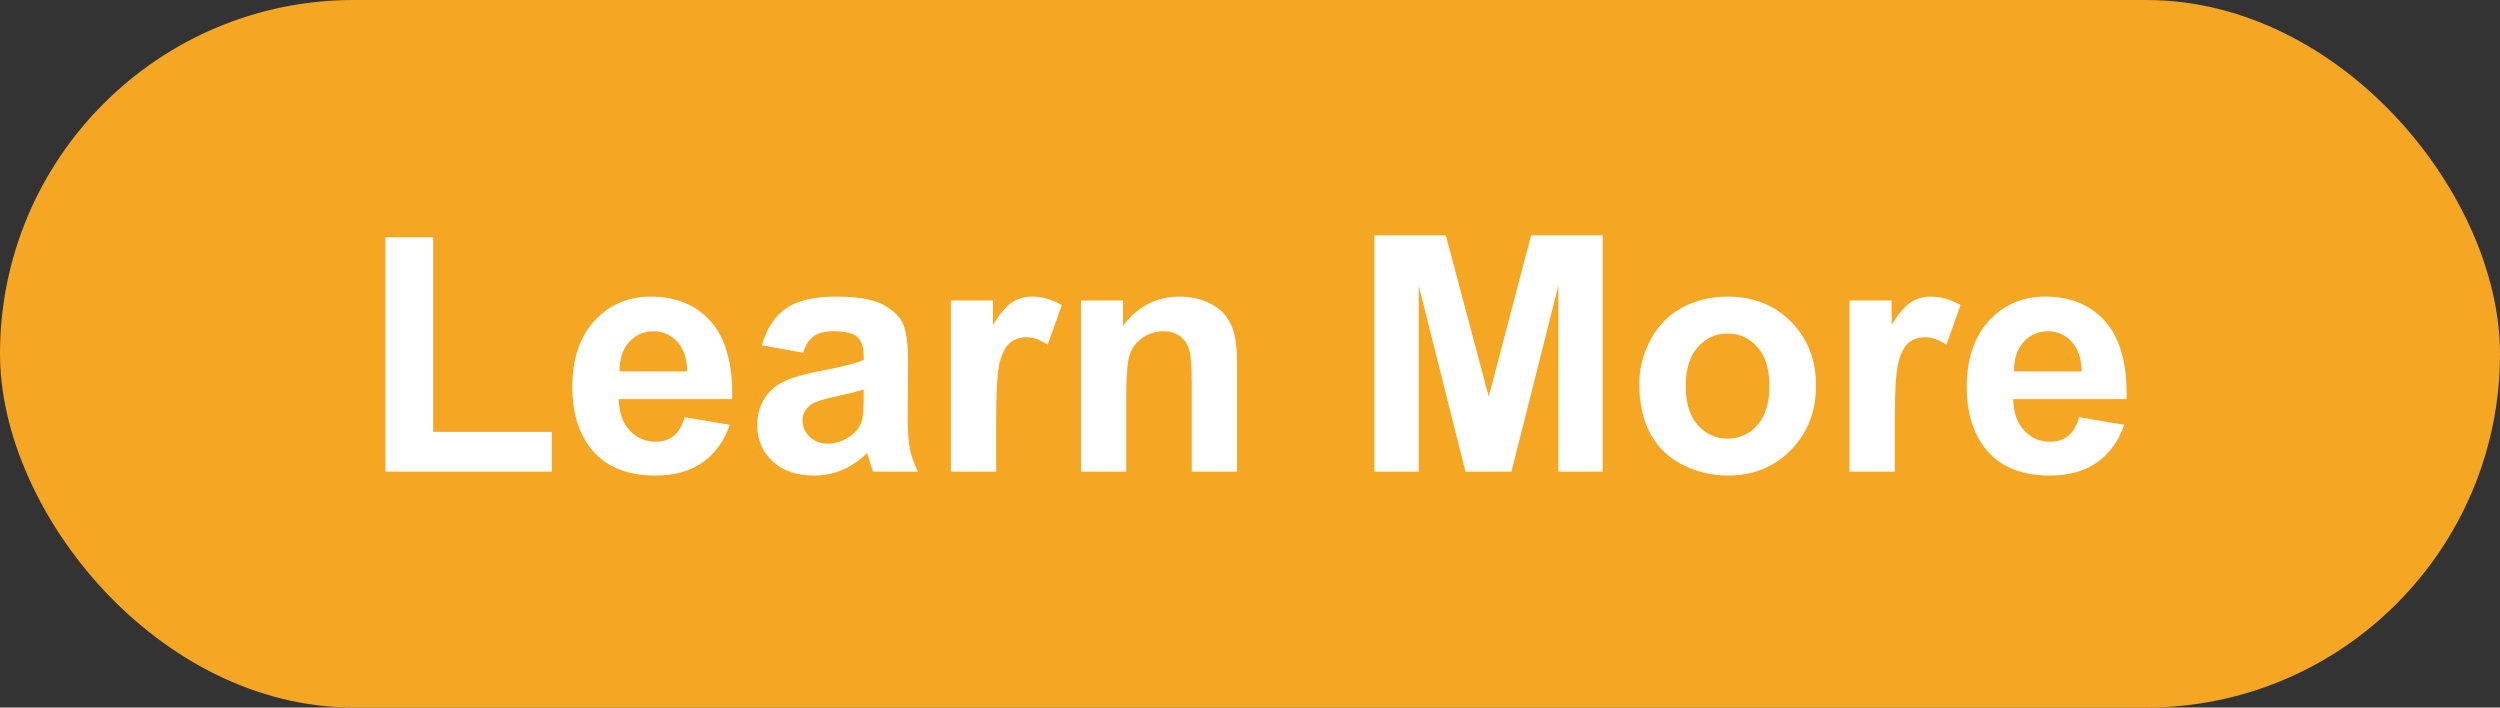 <?xml version="1.0" encoding="UTF-8"?>
<svg width="106px" height="30px" viewBox="0 0 106 30" version="1.1" xmlns="http://www.w3.org/2000/svg" xmlns:xlink="http://www.w3.org/1999/xlink">
    <rect x="0" y="0" width="106" height="30" fill="#333333" stroke="none"/>
    <!-- Generator: Sketch 53.2 (72643) - https://sketchapp.com -->
    <title>Group</title>
    <desc>Created with Sketch.</desc>
    <g id="Page-1" stroke="none" stroke-width="1" fill="none" fill-rule="evenodd">
        <g id="Option-D---300-x-250---F5" transform="translate(-99, -107)">
            <g id="Group" transform="translate(99, 107)">
                <rect id="Rectangle-28" fill="#F5A623" x="0" y="0" width="106" height="30" rx="15"></rect>
                <path d="M16.342,20 L16.342,10.061 L18.366,10.061 L18.366,18.312 L23.397,18.312 L23.397,20 L16.342,20 Z M29.03,17.689 L30.944,18.011 C30.698,18.713 30.309,19.247 29.778,19.614 C29.247,19.981 28.583,20.164 27.786,20.164 C26.523,20.164 25.589,19.752 24.983,18.927 C24.504,18.266 24.265,17.432 24.265,16.425 C24.265,15.222 24.58,14.279 25.208,13.598 C25.837,12.917 26.633,12.576 27.594,12.576 C28.674,12.576 29.527,12.933 30.151,13.646 C30.775,14.359 31.074,15.452 31.046,16.924 L26.234,16.924 C26.248,17.493 26.403,17.937 26.699,18.253 C26.995,18.57 27.364,18.729 27.806,18.729 C28.107,18.729 28.36,18.646 28.565,18.482 C28.77,18.318 28.925,18.054 29.03,17.689 Z M29.139,15.748 C29.125,15.192 28.982,14.769 28.708,14.48 C28.435,14.191 28.102,14.046 27.71,14.046 C27.291,14.046 26.945,14.199 26.671,14.504 C26.398,14.809 26.264,15.224 26.268,15.748 L29.139,15.748 Z M34.047,14.955 L32.304,14.641 C32.5,13.939 32.837,13.419 33.316,13.082 C33.794,12.745 34.505,12.576 35.449,12.576 C36.306,12.576 36.944,12.678 37.363,12.88 C37.782,13.083 38.077,13.341 38.248,13.653 C38.419,13.965 38.504,14.538 38.504,15.372 L38.484,17.614 C38.484,18.252 38.515,18.723 38.576,19.026 C38.638,19.329 38.753,19.654 38.921,20 L37.021,20 C36.971,19.872 36.909,19.683 36.836,19.433 C36.805,19.319 36.782,19.243 36.768,19.207 C36.44,19.526 36.089,19.765 35.715,19.925 C35.342,20.084 34.943,20.164 34.519,20.164 C33.772,20.164 33.183,19.961 32.752,19.556 C32.321,19.15 32.106,18.637 32.106,18.018 C32.106,17.607 32.204,17.242 32.4,16.92 C32.596,16.599 32.87,16.353 33.224,16.182 C33.577,16.011 34.086,15.862 34.751,15.734 C35.649,15.566 36.271,15.409 36.618,15.263 L36.618,15.071 C36.618,14.702 36.527,14.439 36.344,14.282 C36.162,14.125 35.818,14.046 35.312,14.046 C34.97,14.046 34.704,14.113 34.512,14.248 C34.321,14.382 34.166,14.618 34.047,14.955 Z M36.618,16.514 C36.372,16.596 35.982,16.694 35.449,16.808 C34.916,16.922 34.567,17.033 34.403,17.143 C34.152,17.32 34.027,17.546 34.027,17.819 C34.027,18.088 34.127,18.321 34.328,18.517 C34.528,18.713 34.783,18.811 35.093,18.811 C35.44,18.811 35.77,18.697 36.084,18.469 C36.317,18.296 36.47,18.084 36.542,17.833 C36.593,17.669 36.618,17.357 36.618,16.896 L36.618,16.514 Z M42.237,20 L40.316,20 L40.316,12.74 L42.1,12.74 L42.1,13.772 C42.405,13.285 42.68,12.964 42.924,12.809 C43.168,12.654 43.444,12.576 43.754,12.576 C44.192,12.576 44.613,12.697 45.019,12.938 L44.424,14.613 C44.101,14.404 43.8,14.299 43.522,14.299 C43.253,14.299 43.025,14.373 42.838,14.521 C42.652,14.669 42.505,14.937 42.397,15.324 C42.29,15.712 42.237,16.523 42.237,17.758 L42.237,20 Z M52.45,20 L50.529,20 L50.529,16.295 C50.529,15.511 50.488,15.004 50.406,14.774 C50.324,14.544 50.19,14.365 50.006,14.237 C49.821,14.11 49.599,14.046 49.339,14.046 C49.007,14.046 48.708,14.137 48.444,14.319 C48.18,14.502 47.998,14.743 47.9,15.044 C47.802,15.345 47.753,15.901 47.753,16.712 L47.753,20 L45.833,20 L45.833,12.74 L47.617,12.74 L47.617,13.807 C48.25,12.986 49.048,12.576 50.009,12.576 C50.433,12.576 50.82,12.653 51.171,12.805 C51.522,12.958 51.788,13.153 51.968,13.39 C52.148,13.627 52.273,13.896 52.344,14.196 C52.414,14.497 52.45,14.928 52.45,15.488 L52.45,20 Z M58.274,20 L58.274,9.979 L61.302,9.979 L63.121,16.814 L64.918,9.979 L67.954,9.979 L67.954,20 L66.074,20 L66.074,12.111 L64.084,20 L62.136,20 L60.154,12.111 L60.154,20 L58.274,20 Z M69.505,16.268 C69.505,15.63 69.663,15.012 69.977,14.415 C70.292,13.818 70.737,13.362 71.313,13.048 C71.89,12.733 72.534,12.576 73.245,12.576 C74.343,12.576 75.243,12.933 75.945,13.646 C76.647,14.359 76.998,15.26 76.998,16.35 C76.998,17.448 76.643,18.358 75.935,19.081 C75.226,19.803 74.334,20.164 73.258,20.164 C72.593,20.164 71.958,20.014 71.354,19.713 C70.751,19.412 70.292,18.971 69.977,18.39 C69.663,17.809 69.505,17.102 69.505,16.268 Z M71.474,16.37 C71.474,17.09 71.645,17.642 71.987,18.024 C72.329,18.407 72.75,18.599 73.251,18.599 C73.753,18.599 74.173,18.407 74.513,18.024 C74.852,17.642 75.022,17.086 75.022,16.356 C75.022,15.646 74.852,15.099 74.513,14.716 C74.173,14.333 73.753,14.142 73.251,14.142 C72.75,14.142 72.329,14.333 71.987,14.716 C71.645,15.099 71.474,15.65 71.474,16.37 Z M80.34,20 L78.419,20 L78.419,12.74 L80.204,12.74 L80.204,13.772 C80.509,13.285 80.784,12.964 81.027,12.809 C81.271,12.654 81.548,12.576 81.858,12.576 C82.295,12.576 82.717,12.697 83.123,12.938 L82.528,14.613 C82.204,14.404 81.903,14.299 81.625,14.299 C81.357,14.299 81.129,14.373 80.942,14.521 C80.755,14.669 80.608,14.937 80.501,15.324 C80.394,15.712 80.34,16.523 80.34,17.758 L80.34,20 Z M88.154,17.689 L90.068,18.011 C89.822,18.713 89.433,19.247 88.902,19.614 C88.371,19.981 87.707,20.164 86.91,20.164 C85.647,20.164 84.713,19.752 84.107,18.927 C83.628,18.266 83.389,17.432 83.389,16.425 C83.389,15.222 83.704,14.279 84.333,13.598 C84.961,12.917 85.757,12.576 86.718,12.576 C87.798,12.576 88.651,12.933 89.275,13.646 C89.899,14.359 90.198,15.452 90.17,16.924 L85.358,16.924 C85.372,17.493 85.527,17.937 85.823,18.253 C86.119,18.57 86.488,18.729 86.93,18.729 C87.231,18.729 87.484,18.646 87.689,18.482 C87.894,18.318 88.049,18.054 88.154,17.689 Z M88.263,15.748 C88.25,15.192 88.106,14.769 87.833,14.48 C87.559,14.191 87.226,14.046 86.834,14.046 C86.415,14.046 86.069,14.199 85.795,14.504 C85.522,14.809 85.388,15.224 85.392,15.748 L88.263,15.748 Z" id="Learn-More" fill="#FFFFFF"></path>
            </g>
        </g>
    </g>
</svg>